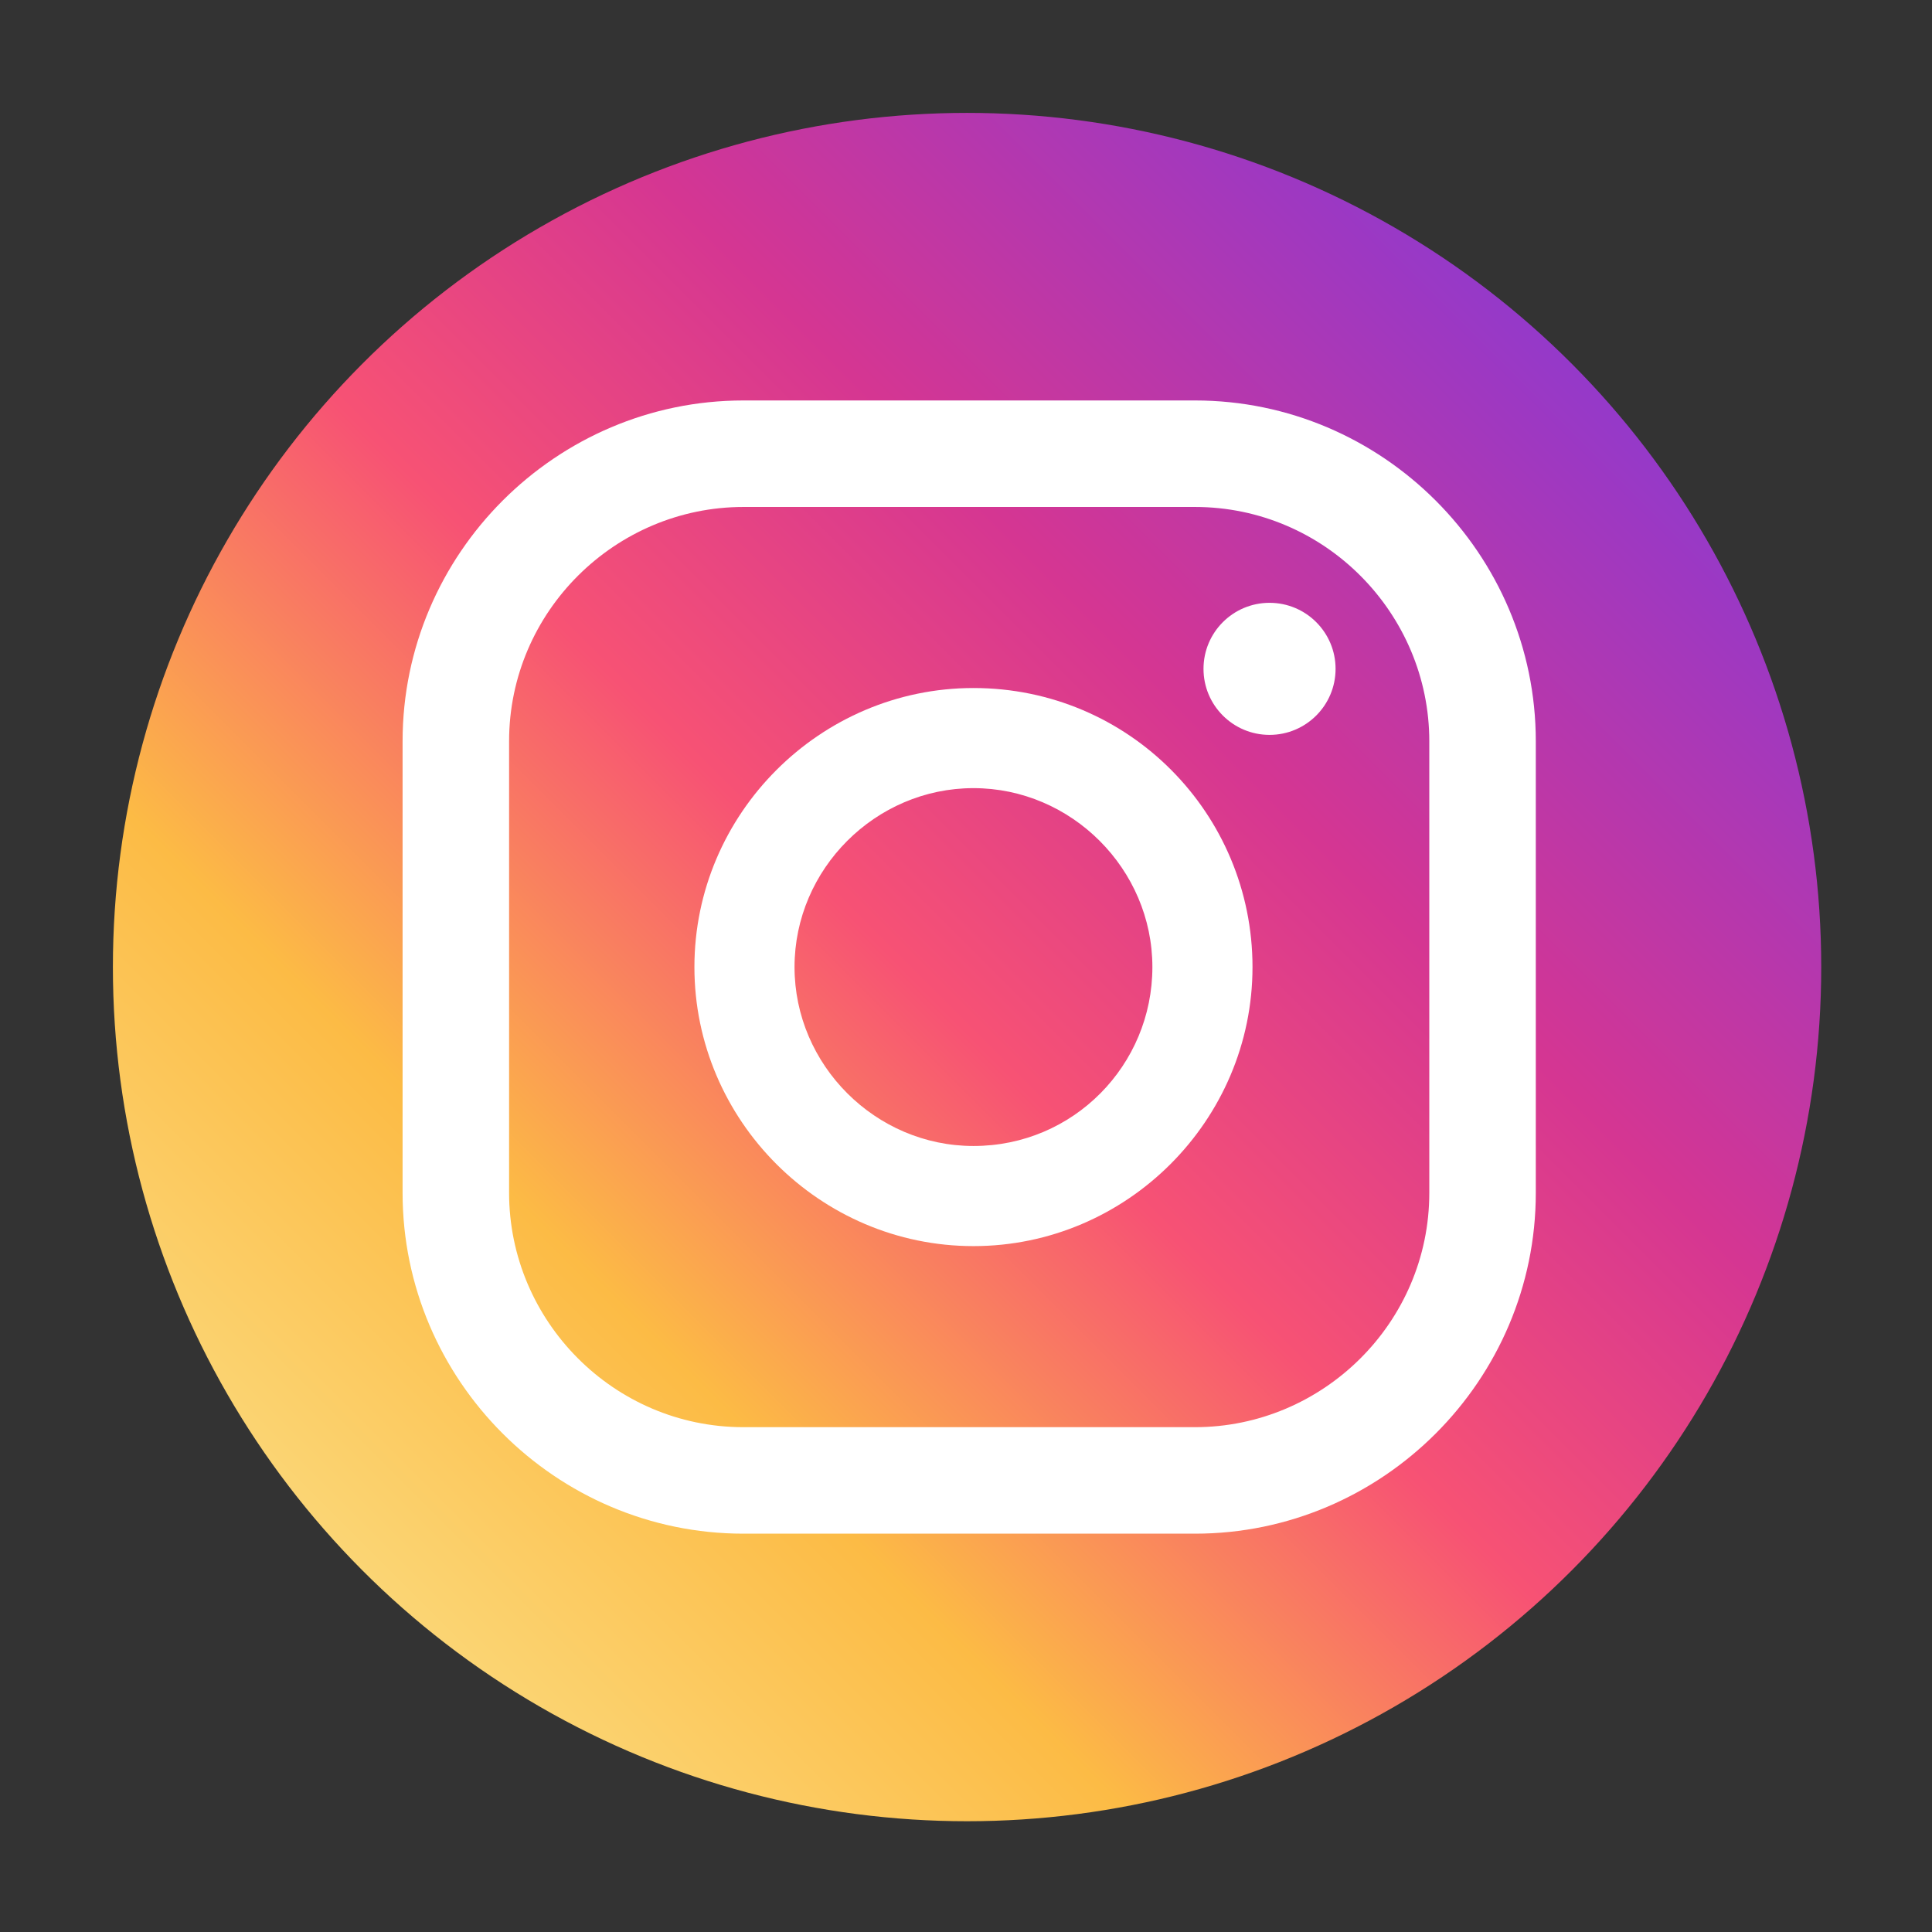 <svg enable-background="new 0 0 90.7 90.7" viewBox="0 0 90.7 90.7" xmlns="http://www.w3.org/2000/svg" xmlns:xlink="http://www.w3.org/1999/xlink"><rect x="0" y="0" width="90.7" height="90.7" fill="#333333" stroke="none"/><linearGradient id="a" gradientTransform="matrix(1 0 0 -1 0 91.599)" gradientUnits="userSpaceOnUse" x1="11.153" x2="97.83" y1="12.043" y2="98.72"><stop offset=".001" stop-color="#fbe18a"/><stop offset=".209" stop-color="#fcbb45"/><stop offset=".377" stop-color="#f75274"/><stop offset=".524" stop-color="#d53692"/><stop offset=".739" stop-color="#8f39ce"/><stop offset="1" stop-color="#5b4fe9"/></linearGradient><circle cx="45.4" cy="45.4" fill="url(#a)" r="40.1"/><g fill="#fff"><circle cx="59.6" cy="31.4" r="3.1"/><path d="m45.7 32.3c-7.2 0-13.1 5.9-13.1 13.1s5.9 13.1 13.1 13.1 13.1-5.9 13.1-13.1-5.8-13.1-13.1-13.1zm0 21.5c-4.6 0-8.4-3.8-8.4-8.4s3.8-8.4 8.4-8.4 8.4 3.8 8.4 8.4-3.7 8.4-8.4 8.4z"/><path d="m56.1 72h-21.2c-8.8 0-16-7.2-16-16v-21.2c0-8.8 7.2-16 16-16h21.2c8.8 0 16 7.2 16 16v21.2c0 8.8-7.2 16-16 16zm-21.2-48.2c-6 0-11 4.9-11 11v21.2c0 6 4.9 11 11 11h21.2c6 0 11-4.9 11-11v-21.2c0-6-4.9-11-11-11z"/></g></svg>